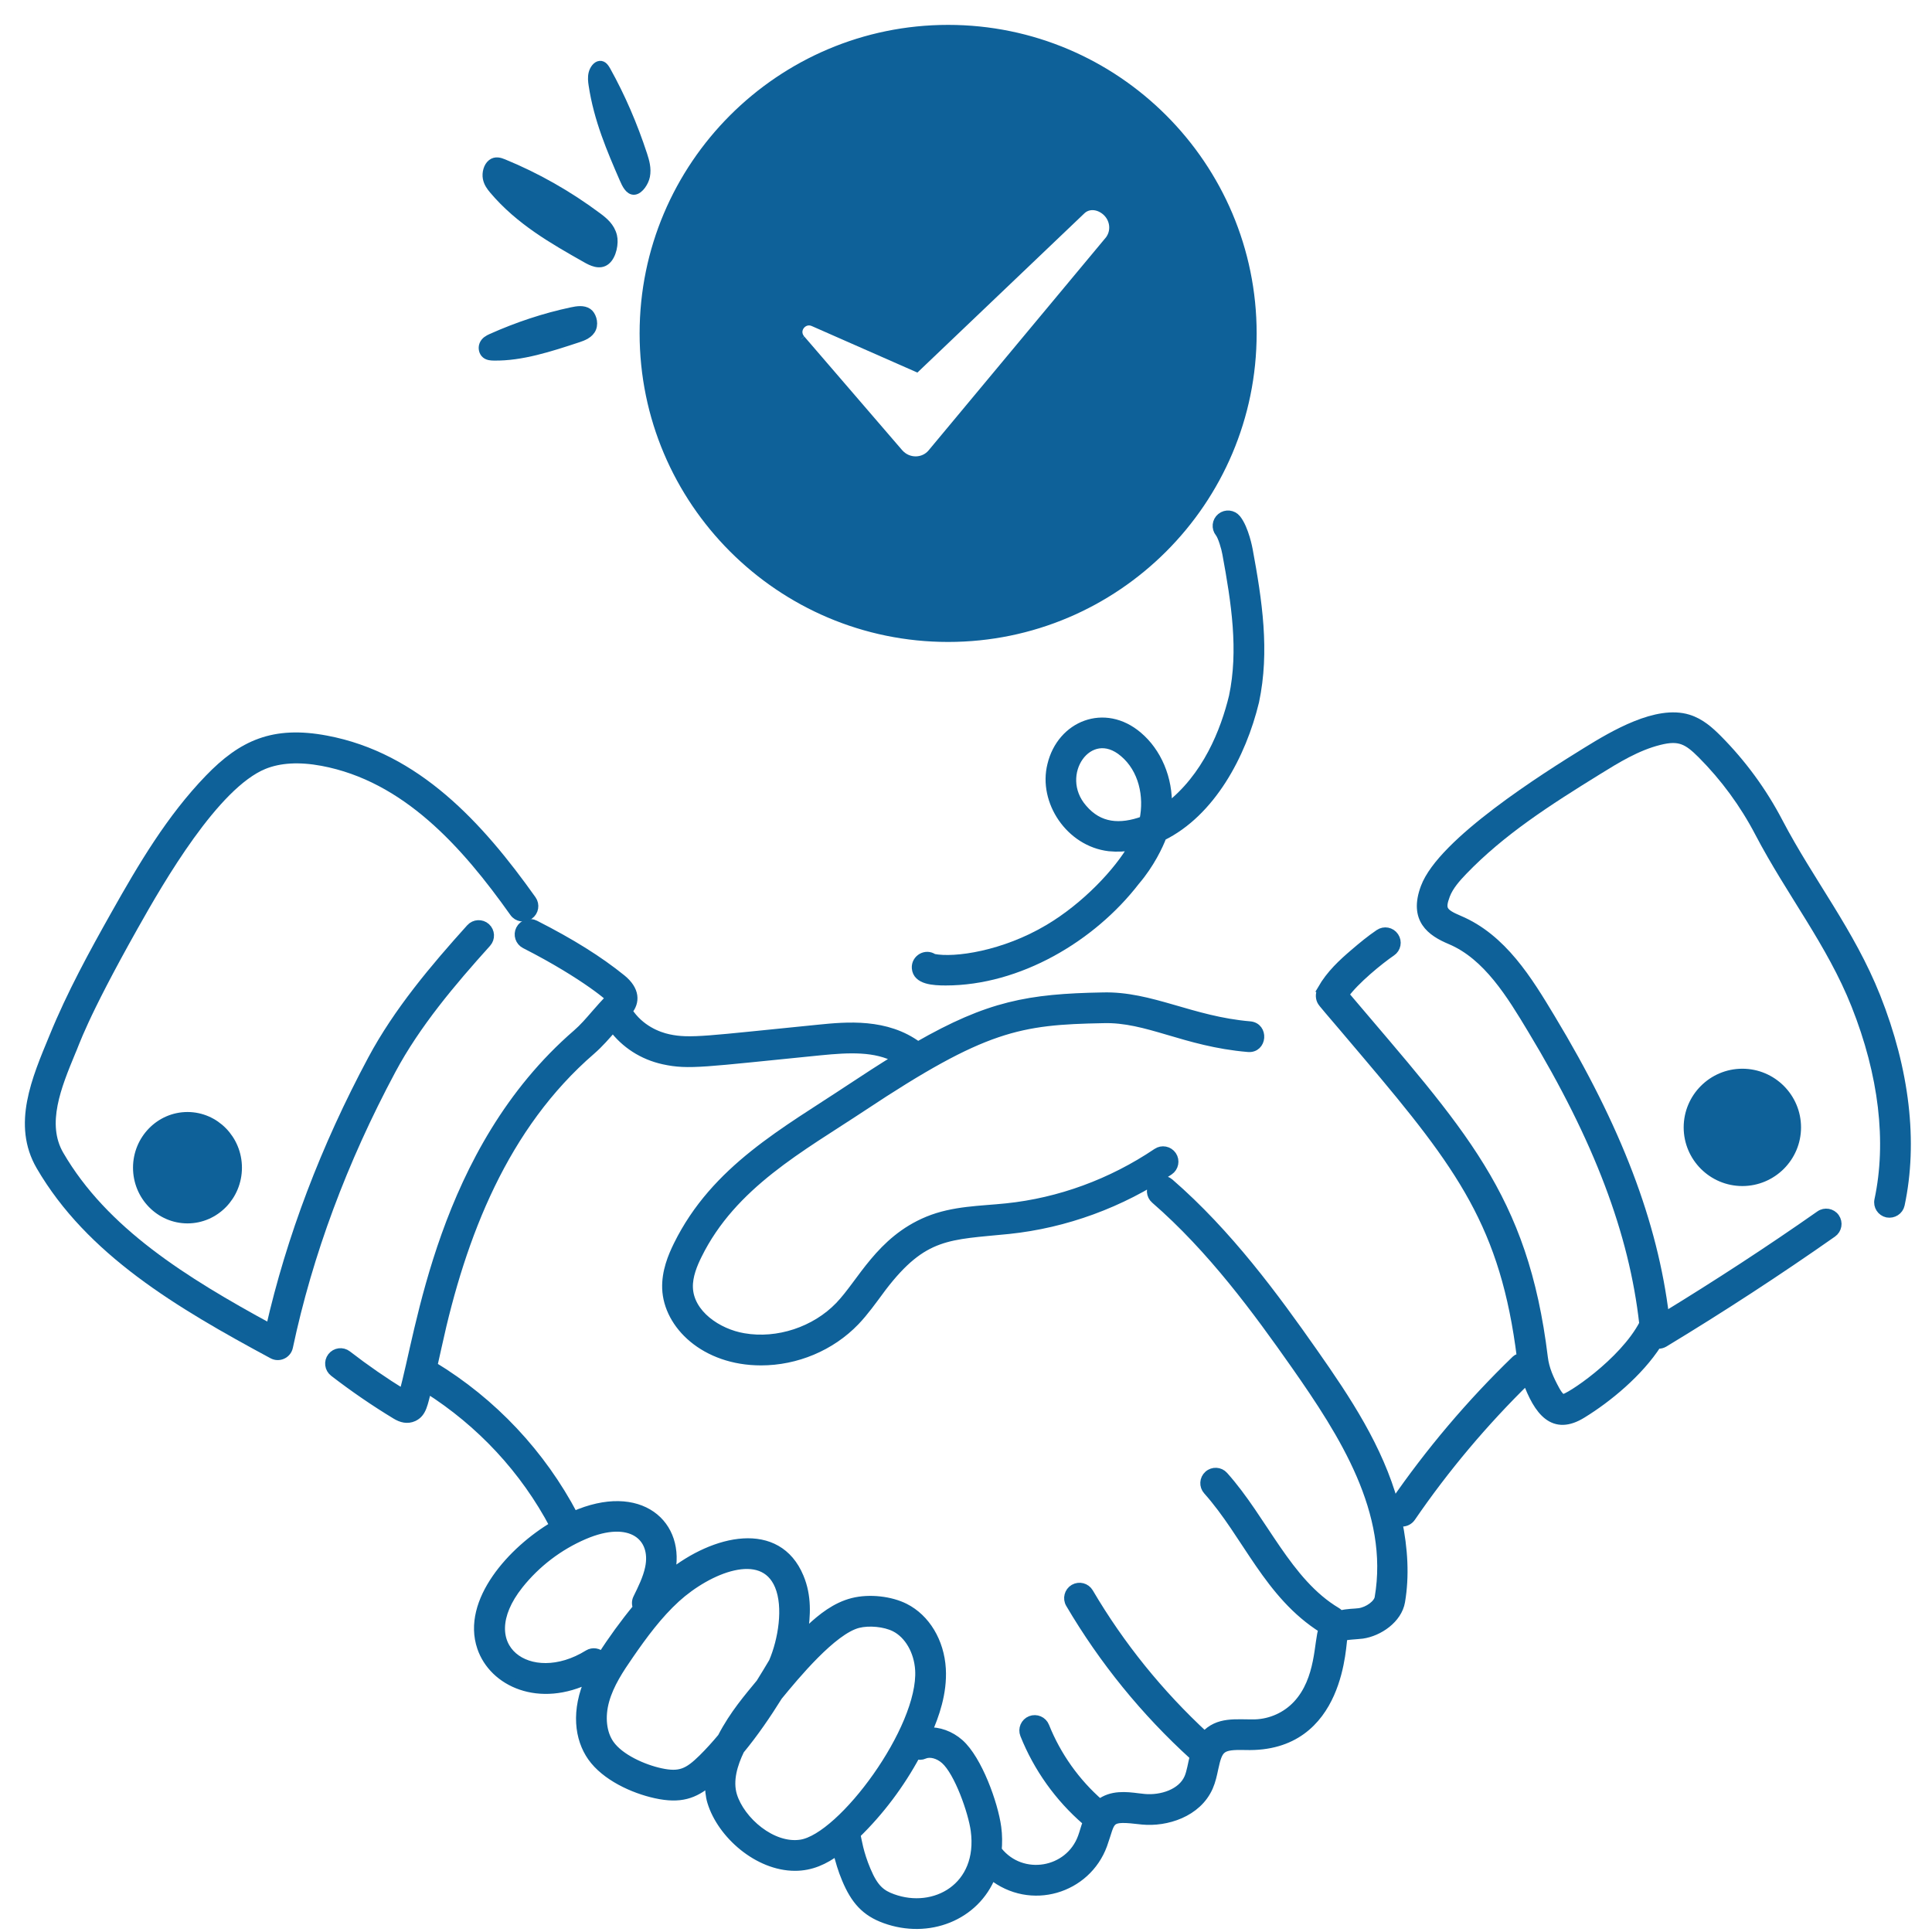 <svg xmlns="http://www.w3.org/2000/svg" width="66" height="66" viewBox="0 0 66 66" fill="none"><path d="M16.798 5.588C16.665 5.692 16.612 5.916 16.643 6.084C16.674 6.251 16.767 6.373 16.861 6.485C17.748 7.535 18.895 8.188 20.026 8.828C20.199 8.926 20.487 9.079 20.702 8.899C20.913 8.724 20.988 8.3 20.929 8.063C20.851 7.753 20.629 7.569 20.414 7.409C19.41 6.66 18.331 6.048 17.195 5.582C17.072 5.531 16.926 5.486 16.798 5.588Z" fill="#0E6199" stroke="#0E6199" stroke-width="0.3"></path><path d="M20.717 2.419C20.663 2.323 20.596 2.219 20.493 2.229C20.387 2.238 20.29 2.372 20.256 2.507C20.223 2.641 20.238 2.774 20.257 2.9C20.435 4.083 20.878 5.11 21.317 6.12C21.384 6.275 21.499 6.525 21.674 6.502C21.845 6.48 22.015 6.214 22.054 6.016C22.104 5.757 22.035 5.518 21.964 5.298C21.629 4.273 21.211 3.308 20.717 2.419Z" fill="#0E6199" stroke="#0E6199" stroke-width="0.3"></path><path d="M16.525 11.772C16.474 11.895 16.516 12.033 16.594 12.096C16.671 12.16 16.774 12.167 16.874 12.168C17.816 12.184 18.791 11.864 19.753 11.547C19.9 11.498 20.141 11.412 20.221 11.207C20.299 11.005 20.203 10.759 20.083 10.678C19.926 10.572 19.718 10.606 19.522 10.648C18.607 10.842 17.689 11.145 16.785 11.549C16.686 11.593 16.575 11.652 16.525 11.772Z" fill="#0E6199" stroke="#0E6199" stroke-width="0.3"></path><path d="M64.471 41.442C64.676 41.479 64.873 41.355 64.917 41.153C65.372 39.018 65.086 36.564 64.09 34.055C63.207 31.838 61.839 30.152 60.758 28.09C60.211 27.041 59.508 26.082 58.67 25.239C58.408 24.978 58.093 24.688 57.67 24.558C56.602 24.229 55.132 25.098 54.199 25.674C52.797 26.539 49.263 28.764 48.682 30.317C48.275 31.406 48.89 31.836 49.547 32.112C50.814 32.644 51.624 33.988 52.337 35.173C54.59 38.905 55.802 42.102 56.15 45.223C55.463 46.547 53.563 47.802 53.391 47.777C53.34 47.772 53.246 47.694 53.133 47.487C52.924 47.103 52.775 46.767 52.727 46.375C52.052 40.835 49.918 38.688 45.93 33.978C46.278 33.487 47.129 32.792 47.535 32.517C47.707 32.401 47.752 32.168 47.635 31.997C47.519 31.824 47.287 31.779 47.115 31.896C46.816 32.098 46.536 32.33 46.263 32.564C45.868 32.902 45.457 33.275 45.153 33.803L45.158 33.805C45.096 33.916 45.08 34.057 45.135 34.179C45.184 34.284 45.268 34.351 46.704 36.053C49.925 39.857 51.408 41.874 51.97 46.377C51.905 46.391 51.838 46.399 51.786 46.449C50.241 47.94 48.84 49.596 47.62 51.369C47.092 49.467 46.016 47.84 44.867 46.202C43.54 44.31 41.956 42.145 39.951 40.406C39.795 40.27 39.558 40.288 39.422 40.443C39.286 40.6 39.302 40.837 39.459 40.972C41.4 42.656 42.951 44.777 44.254 46.633C45.895 48.975 47.613 51.648 47.109 54.585C47.073 54.798 46.745 55.042 46.433 55.087C46.252 55.112 46.053 55.098 45.776 55.168C45.746 55.126 45.709 55.089 45.662 55.061C43.971 54.054 43.164 51.933 41.808 50.417C41.672 50.263 41.433 50.249 41.279 50.388C41.125 50.525 41.111 50.763 41.25 50.917C42.598 52.426 43.324 54.476 45.196 55.646C45.03 56.067 45.12 57.375 44.311 58.238C43.941 58.633 43.42 58.868 42.88 58.886C42.215 58.898 41.624 58.781 41.151 59.3C39.602 57.867 38.271 56.224 37.201 54.404C37.095 54.226 36.869 54.167 36.687 54.271C36.509 54.376 36.449 54.606 36.554 54.785C37.694 56.723 39.116 58.473 40.781 59.985C40.786 59.989 40.793 59.988 40.797 59.992C40.73 60.251 40.692 60.539 40.603 60.741C40.373 61.265 39.678 61.487 39.093 61.434L38.876 61.41C38.473 61.359 37.974 61.3 37.568 61.612C36.747 60.898 36.099 59.987 35.696 58.977C35.62 58.784 35.399 58.692 35.209 58.767C35.016 58.844 34.922 59.062 34.999 59.255C35.451 60.388 36.178 61.407 37.102 62.204C37.116 62.216 37.135 62.212 37.15 62.222C37.054 62.476 37.04 62.574 36.97 62.764C36.53 63.972 34.911 64.251 34.095 63.235C34.088 63.226 34.077 63.221 34.069 63.213C34.09 62.961 34.092 62.7 34.055 62.429C33.946 61.617 33.402 60.11 32.779 59.557C32.458 59.273 32.06 59.137 31.686 59.158C31.926 58.612 32.21 57.836 32.161 57.007C32.106 56.084 31.626 55.286 30.908 54.924C30.432 54.683 29.709 54.592 29.131 54.738C28.546 54.886 28.073 55.271 27.687 55.629C27.615 55.695 27.555 55.769 27.485 55.837C27.472 55.825 27.461 55.813 27.446 55.803C27.538 55.188 27.581 54.536 27.308 53.882C26.56 52.083 24.419 52.572 22.898 53.791C23.305 52.078 21.86 50.78 19.599 51.779C18.491 49.67 16.83 47.901 14.79 46.665C14.841 46.438 14.893 46.211 14.941 45.989C15.766 42.183 17.219 38.456 20.201 35.881C20.475 35.643 20.701 35.378 20.939 35.106C21.354 35.658 21.951 36.053 22.671 36.211C23.532 36.399 24.026 36.299 28.017 35.902C29.014 35.803 29.91 35.76 30.647 36.16C30.104 36.495 29.572 36.84 29.051 37.185C26.84 38.655 24.439 39.936 23.156 42.542C22.966 42.928 22.751 43.446 22.771 44.016C22.817 45.256 24.074 46.494 25.999 46.494C27.195 46.494 28.381 46.004 29.215 45.136C29.522 44.816 29.79 44.44 30.135 43.974C31.55 42.123 32.415 42.211 34.457 42.005C36.392 41.804 38.289 41.11 39.942 39.996C40.113 39.881 40.159 39.647 40.043 39.475C39.926 39.303 39.693 39.258 39.522 39.375C37.971 40.42 36.193 41.071 34.38 41.258C33.502 41.35 32.573 41.343 31.698 41.704C30.068 42.377 29.441 43.82 28.674 44.616C27.853 45.469 26.568 45.897 25.401 45.693C24.514 45.543 23.554 44.893 23.521 43.989C23.506 43.586 23.678 43.18 23.83 42.873C25.018 40.459 27.364 39.203 29.466 37.81C33.615 35.056 34.821 34.856 37.682 34.803C39.197 34.756 40.468 35.604 42.634 35.788C43.132 35.836 43.191 35.082 42.697 35.04C40.698 34.871 39.315 34.008 37.669 34.053C35.138 34.099 33.788 34.343 31.358 35.734C30.277 34.933 28.936 35.055 27.943 35.156C24.155 35.532 23.576 35.64 22.831 35.478C22.485 35.403 21.859 35.173 21.451 34.541C21.715 34.23 21.712 33.825 21.237 33.438C20.451 32.803 19.51 32.214 18.277 31.587C18.092 31.491 17.868 31.565 17.773 31.751C17.679 31.935 17.753 32.161 17.937 32.255C20.005 33.307 21.037 34.215 20.831 34.112C20.66 34.281 20.499 34.467 20.337 34.652C20.128 34.894 19.93 35.123 19.711 35.312C15.074 39.32 14.369 45.584 13.778 47.61C13.12 47.205 12.476 46.76 11.862 46.285C11.698 46.158 11.463 46.188 11.336 46.352C11.209 46.516 11.239 46.752 11.403 46.879C12.081 47.402 12.793 47.891 13.521 48.332C13.715 48.451 13.917 48.502 14.124 48.409C14.43 48.268 14.463 47.948 14.596 47.442C16.424 48.599 17.922 50.205 18.93 52.119C17.503 52.959 15.913 54.709 16.449 56.277C16.854 57.472 18.421 58.203 20.148 57.338C19.647 58.448 19.783 59.397 20.219 60.018C20.683 60.676 21.626 61.116 22.406 61.285C23.238 61.466 23.709 61.304 24.235 60.864C24.229 61.108 24.247 61.342 24.312 61.555C24.651 62.663 25.895 63.76 27.159 63.76C27.709 63.76 28.162 63.55 28.602 63.225C28.68 63.555 28.776 63.879 28.907 64.188C29.21 64.912 29.567 65.314 30.234 65.555C31.712 66.092 33.314 65.47 33.874 64.062C35.21 65.134 37.118 64.544 37.675 63.022C37.993 62.137 37.8 62.035 39.026 62.18C39.837 62.258 40.898 61.933 41.29 61.043C41.38 60.837 41.425 60.625 41.468 60.42C41.622 59.708 41.703 59.614 42.543 59.633C45.861 59.739 45.819 56.035 45.885 55.921C45.916 55.862 46.362 55.854 46.539 55.829C47.103 55.748 47.748 55.307 47.849 54.711C47.996 53.848 47.946 52.913 47.745 51.953C47.795 51.975 47.845 52 47.898 52C48.017 52 48.134 51.943 48.208 51.837C49.365 50.148 50.694 48.572 52.155 47.142C52.55 48.225 53.074 48.907 54.055 48.295C54.921 47.763 55.984 46.89 56.613 45.913C56.628 45.915 56.641 45.925 56.656 45.925C56.722 45.925 56.789 45.907 56.85 45.871C58.802 44.69 60.738 43.428 62.601 42.12C62.77 42.001 62.811 41.767 62.692 41.597C62.574 41.428 62.337 41.388 62.17 41.507C60.451 42.713 58.668 43.873 56.869 44.973C56.484 41.793 55.249 38.547 52.98 34.786C52.207 33.503 51.33 32.048 49.837 31.421C49.274 31.183 49.207 31.057 49.385 30.58C49.505 30.262 49.758 29.983 49.984 29.747C51.284 28.399 52.84 27.394 54.593 26.312C55.215 25.927 55.92 25.491 56.683 25.302C57.367 25.129 57.647 25.277 58.138 25.769C58.922 26.557 59.581 27.456 60.094 28.437C61.176 30.505 62.545 32.202 63.392 34.333C64.334 36.703 64.607 39.008 64.182 40.997C64.139 41.199 64.268 41.398 64.471 41.442ZM20.096 56.51C18.099 57.751 16.031 56.273 17.73 54.135C18.317 53.398 19.085 52.812 19.95 52.44C21.552 51.751 22.413 52.498 22.186 53.567C22.113 53.918 21.941 54.266 21.775 54.603C21.724 54.707 21.73 54.821 21.773 54.92C21.334 55.451 20.903 56.046 20.564 56.58C20.444 56.451 20.251 56.416 20.096 56.51ZM22.565 60.553C21.978 60.426 21.175 60.074 20.833 59.587C20.568 59.211 20.506 58.648 20.667 58.083C20.824 57.529 21.151 57.03 21.501 56.525C21.965 55.853 22.478 55.155 23.095 54.593C24.184 53.604 26.051 52.817 26.616 54.17C26.921 54.901 26.732 56.036 26.412 56.78C26.271 57.019 26.124 57.259 25.975 57.499C25.584 57.976 25.07 58.562 24.661 59.355C24.451 59.606 24.232 59.85 24 60.079C23.506 60.563 23.229 60.697 22.565 60.553ZM27.362 62.994C26.378 63.146 25.296 62.206 25.029 61.337C24.874 60.826 25.047 60.264 25.28 59.782C25.764 59.196 26.19 58.571 26.583 57.941C27.154 57.246 28.439 55.686 29.315 55.465C29.687 55.371 30.227 55.42 30.571 55.593C31.044 55.832 31.374 56.404 31.413 57.05C31.528 59.057 28.771 62.78 27.362 62.994ZM30.491 64.85C30.1 64.709 29.859 64.52 29.598 63.897C29.344 63.298 29.29 62.872 29.243 62.666C30.058 61.876 30.753 60.948 31.294 59.944C31.381 59.977 31.481 59.978 31.573 59.936C31.774 59.848 32.064 59.925 32.281 60.118C32.751 60.534 33.228 61.903 33.311 62.529C33.572 64.471 31.926 65.375 30.491 64.85Z" fill="#0E6199" stroke="#0E6199" stroke-width="0.3"></path><path d="M11.149 25.278C9.336 24.935 8.272 25.433 7.142 26.601C5.829 27.961 4.871 29.582 3.925 31.264C3.196 32.559 2.433 33.949 1.832 35.423C1.226 36.886 0.563 38.42 1.382 39.832C3.076 42.744 6.099 44.538 9.312 46.268C9.53 46.387 9.805 46.26 9.857 46.017C10.53 42.839 11.713 39.655 13.374 36.552C14.216 34.976 15.436 33.534 16.63 32.21C16.768 32.056 16.756 31.819 16.602 31.68C16.449 31.543 16.212 31.554 16.073 31.708C14.847 33.067 13.592 34.552 12.712 36.198C11.103 39.204 9.933 42.288 9.23 45.372C6.281 43.767 3.55 42.069 2.031 39.455C1.414 38.394 1.953 37.093 2.427 35.945C2.552 35.682 2.787 34.818 4.58 31.631C5.467 30.053 7.336 26.815 9.007 26.13C9.552 25.907 10.225 25.869 11.01 26.015C13.866 26.551 15.892 28.821 17.559 31.172C17.679 31.342 17.914 31.381 18.082 31.261C18.251 31.14 18.291 30.907 18.171 30.738C16.366 28.195 14.217 25.854 11.149 25.278Z" fill="#0E6199" stroke="#0E6199" stroke-width="0.3"></path><path d="M57.667 38.513C57.667 39.536 58.499 40.367 59.521 40.367C60.544 40.367 61.376 39.536 61.376 38.513C61.376 37.491 60.544 36.659 59.521 36.659C58.499 36.659 57.667 37.491 57.667 38.513Z" fill="#0E6199" stroke="#0E6199" stroke-width="0.3"></path><path d="M6.405 38.138C5.462 38.138 4.694 38.925 4.694 39.89C4.694 40.857 5.462 41.643 6.405 41.643C7.348 41.643 8.115 40.857 8.115 39.89C8.115 38.925 7.348 38.138 6.405 38.138Z" fill="#0E6199" stroke="#0E6199" stroke-width="0.3"></path><path d="M35.83 31.724C34.306 32.633 32.624 32.881 31.888 32.735C31.625 32.551 31.278 32.761 31.299 33.069C31.327 33.485 31.888 33.515 32.307 33.515C34.786 33.515 37.293 32.039 38.789 30.098C39.284 29.521 39.589 28.878 39.702 28.572C41.368 27.754 42.422 25.79 42.863 23.962C43.228 22.241 42.967 20.527 42.644 18.781C42.643 18.774 42.515 18.067 42.243 17.729C42.111 17.567 41.876 17.543 41.715 17.673C41.554 17.803 41.529 18.039 41.659 18.2C41.757 18.322 41.875 18.727 41.906 18.913C42.215 20.586 42.465 22.22 42.132 23.796C41.85 24.961 41.232 26.561 39.883 27.586C39.925 26.581 39.515 25.684 38.879 25.145C37.733 24.166 36.254 24.769 35.928 26.135C35.618 27.368 36.55 28.773 37.891 28.93C38.166 28.957 38.442 28.943 38.716 28.896C38.204 29.798 37.081 30.981 35.83 31.724ZM36.992 27.623C35.977 26.461 37.198 24.694 38.392 25.717C39.042 26.265 39.25 27.19 39.073 28.028C38.26 28.326 37.542 28.27 36.992 27.623Z" fill="#0E6199" stroke="#0E6199" stroke-width="0.3"></path><path d="M32.389 1C26.659 1 22 5.66 22 11.39C22 17.12 26.659 21.78 32.389 21.78C38.119 21.78 42.779 17.12 42.779 11.39C42.779 5.66 38.119 1 32.389 1ZM37.929 8.16C37.929 8.17 37.919 8.18 37.909 8.19L31.839 15.48C31.563 15.816 31.026 15.839 30.709 15.48C29.129 13.645 27.251 11.464 27.359 11.59C27.087 11.272 27.436 10.845 27.789 11L31.309 12.55L36.94 7.18C37.159 6.97 37.499 6.98 37.769 7.2C38.059 7.44 38.129 7.85 37.929 8.16Z" fill="#0E6199" stroke="#0E6199" stroke-width="0.3"></path></svg>